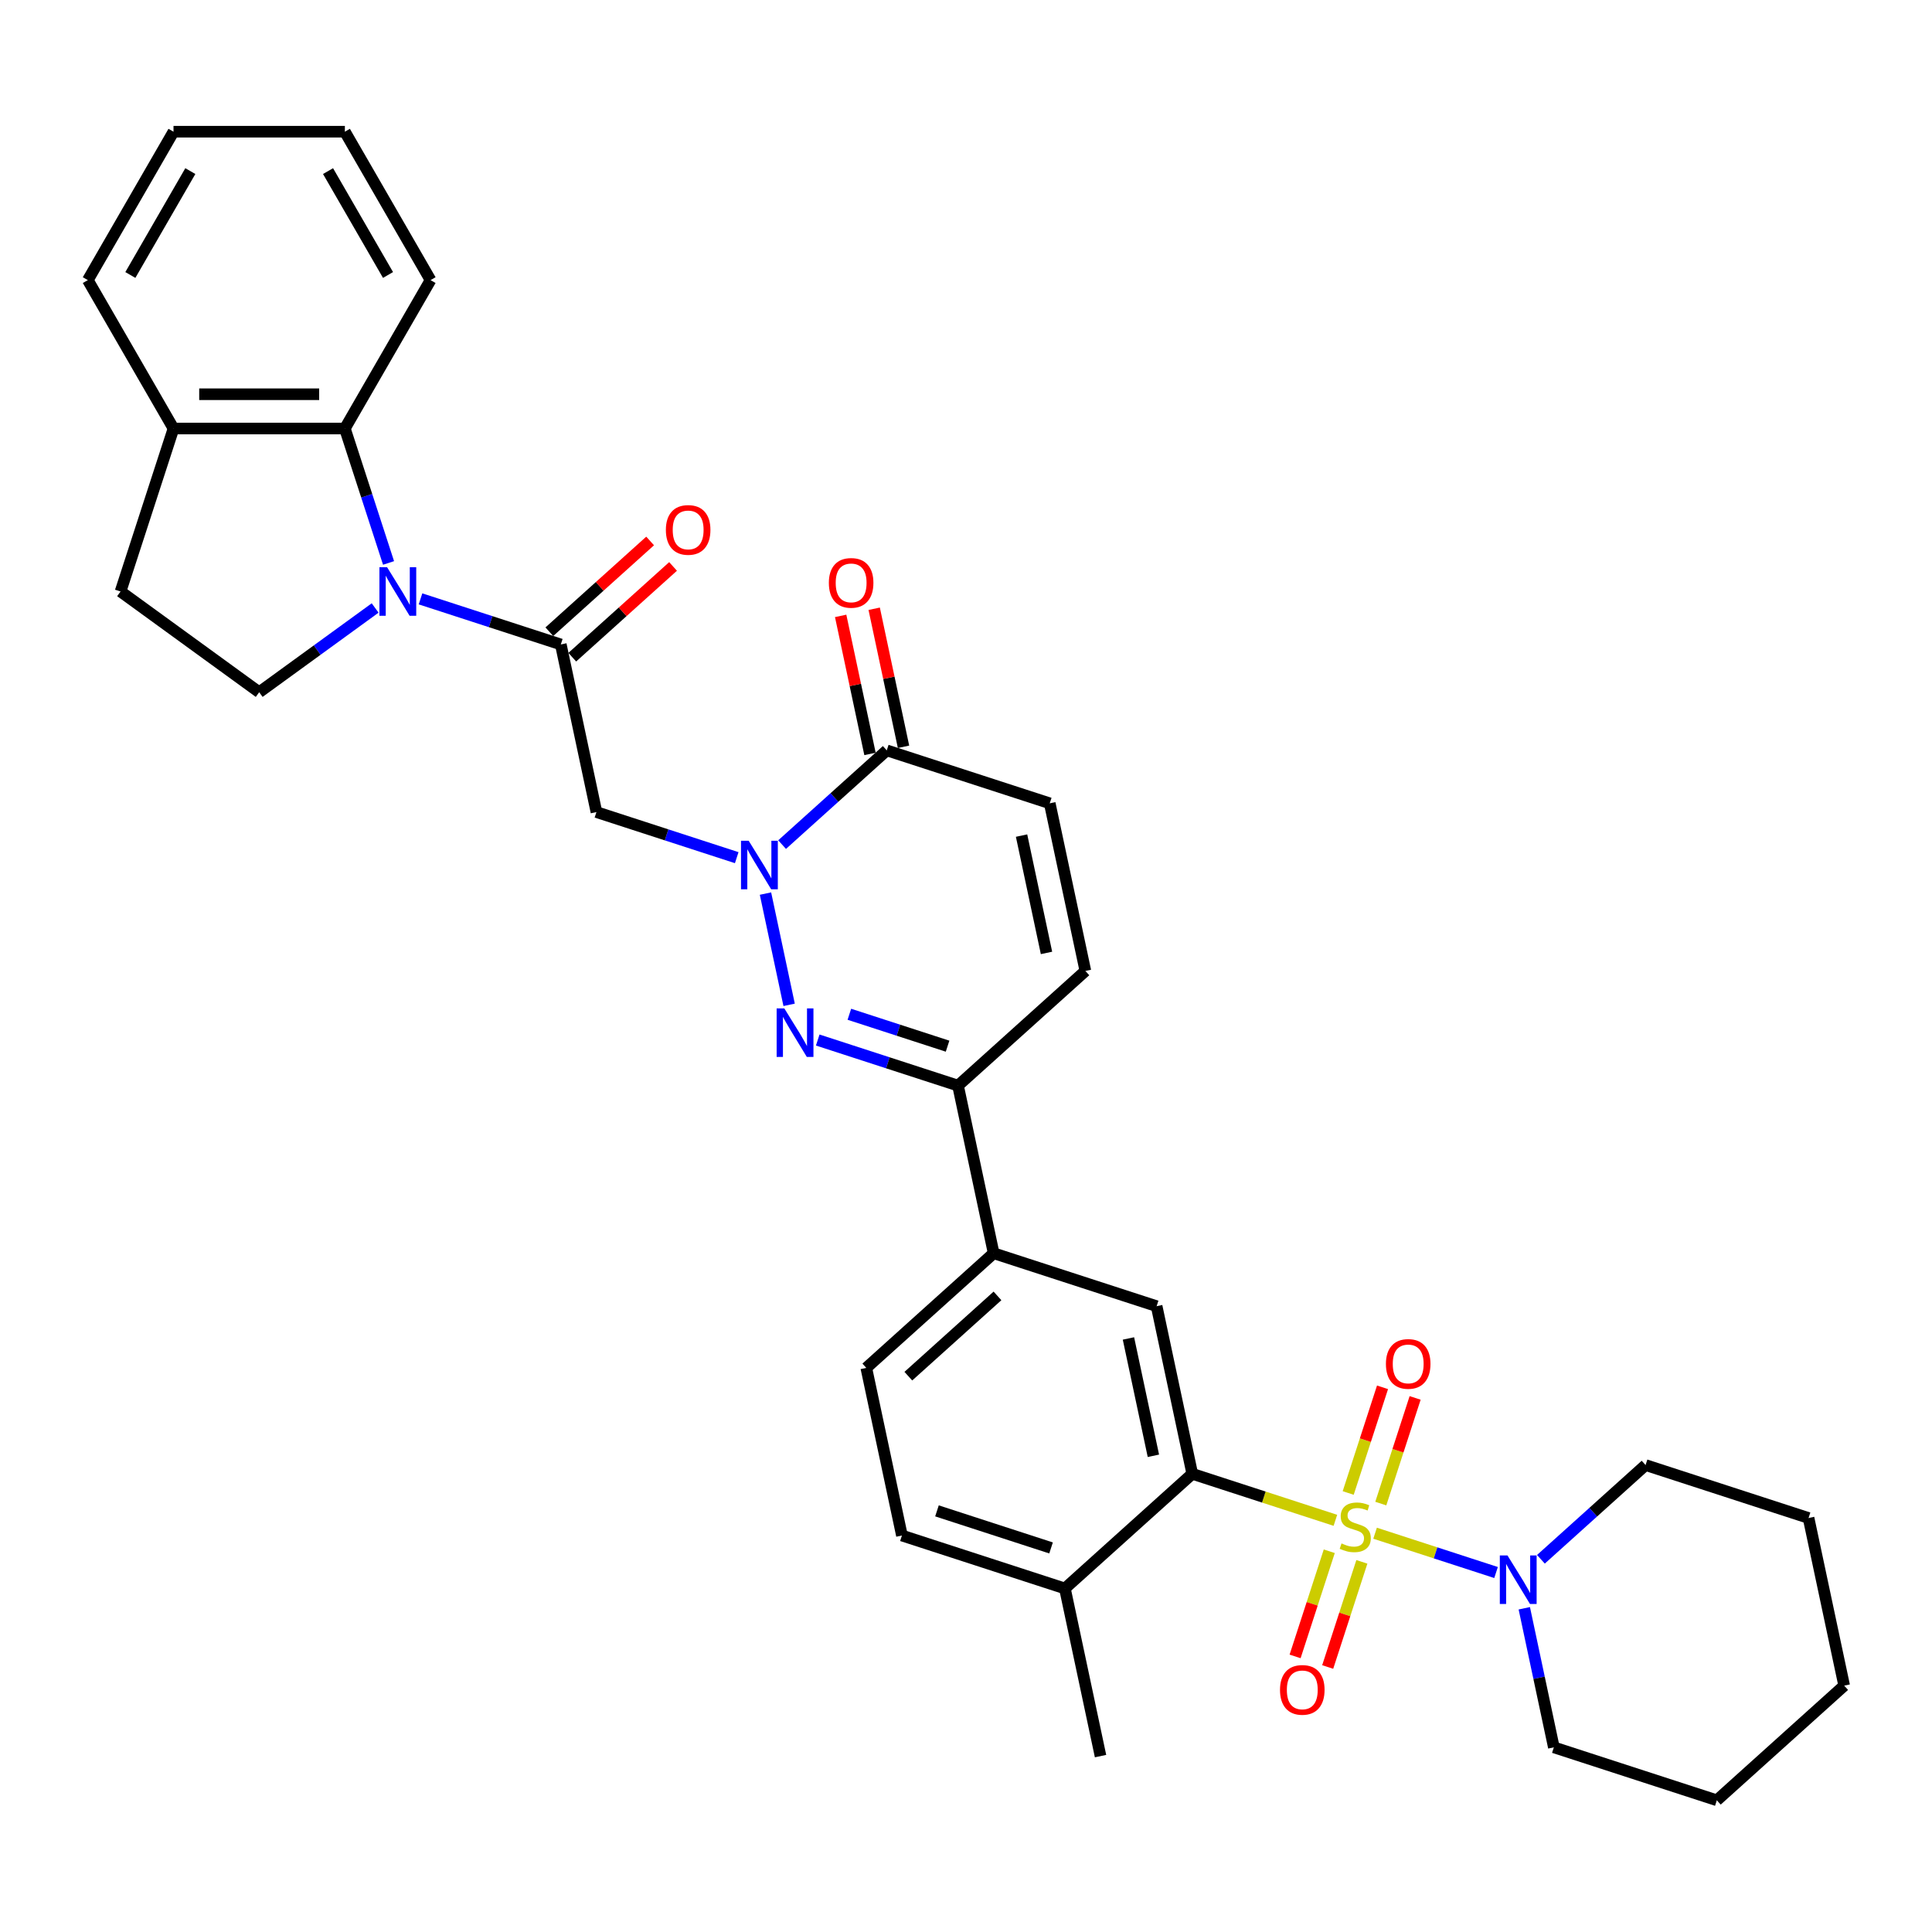 <?xml version='1.0' encoding='iso-8859-1'?>
<svg version='1.1' baseProfile='full'
              xmlns='http://www.w3.org/2000/svg'
                      xmlns:rdkit='http://www.rdkit.org/xml'
                      xmlns:xlink='http://www.w3.org/1999/xlink'
                  xml:space='preserve'
width='1000px' height='1000px' viewBox='0 0 1000 1000'>
<!-- END OF HEADER -->
<rect style='opacity:1.0;fill:#FFFFFF;stroke:none' width='1000' height='1000' x='0' y='0'> </rect>
<path class='bond-3' d='M 691.199,786.914 L 654.156,774.878' style='fill:none;fill-rule:evenodd;stroke:#CCCC00;stroke-width:6px;stroke-linecap:butt;stroke-linejoin:miter;stroke-opacity:1' />
<path class='bond-3' d='M 654.156,774.878 L 617.113,762.842' style='fill:none;fill-rule:evenodd;stroke:#000000;stroke-width:6px;stroke-linecap:butt;stroke-linejoin:miter;stroke-opacity:1' />
<path class='bond-6' d='M 711.742,793.589 L 743.049,803.761' style='fill:none;fill-rule:evenodd;stroke:#CCCC00;stroke-width:6px;stroke-linecap:butt;stroke-linejoin:miter;stroke-opacity:1' />
<path class='bond-6' d='M 743.049,803.761 L 774.355,813.933' style='fill:none;fill-rule:evenodd;stroke:#0000FF;stroke-width:6px;stroke-linecap:butt;stroke-linejoin:miter;stroke-opacity:1' />
<path class='bond-15' d='M 688.026,802.926 L 679.184,830.14' style='fill:none;fill-rule:evenodd;stroke:#CCCC00;stroke-width:6px;stroke-linecap:butt;stroke-linejoin:miter;stroke-opacity:1' />
<path class='bond-15' d='M 679.184,830.14 L 670.341,857.354' style='fill:none;fill-rule:evenodd;stroke:#FF0000;stroke-width:6px;stroke-linecap:butt;stroke-linejoin:miter;stroke-opacity:1' />
<path class='bond-15' d='M 704.898,808.408 L 696.055,835.622' style='fill:none;fill-rule:evenodd;stroke:#CCCC00;stroke-width:6px;stroke-linecap:butt;stroke-linejoin:miter;stroke-opacity:1' />
<path class='bond-15' d='M 696.055,835.622 L 687.213,862.836' style='fill:none;fill-rule:evenodd;stroke:#FF0000;stroke-width:6px;stroke-linecap:butt;stroke-linejoin:miter;stroke-opacity:1' />
<path class='bond-16' d='M 714.697,778.25 L 723.582,750.903' style='fill:none;fill-rule:evenodd;stroke:#CCCC00;stroke-width:6px;stroke-linecap:butt;stroke-linejoin:miter;stroke-opacity:1' />
<path class='bond-16' d='M 723.582,750.903 L 732.468,723.556' style='fill:none;fill-rule:evenodd;stroke:#FF0000;stroke-width:6px;stroke-linecap:butt;stroke-linejoin:miter;stroke-opacity:1' />
<path class='bond-16' d='M 697.825,772.768 L 706.711,745.421' style='fill:none;fill-rule:evenodd;stroke:#CCCC00;stroke-width:6px;stroke-linecap:butt;stroke-linejoin:miter;stroke-opacity:1' />
<path class='bond-16' d='M 706.711,745.421 L 715.596,718.074' style='fill:none;fill-rule:evenodd;stroke:#FF0000;stroke-width:6px;stroke-linecap:butt;stroke-linejoin:miter;stroke-opacity:1' />
<path class='bond-0' d='M 396.212,462.516 L 408.452,520.1' style='fill:none;fill-rule:evenodd;stroke:#0000FF;stroke-width:6px;stroke-linecap:butt;stroke-linejoin:miter;stroke-opacity:1' />
<path class='bond-5' d='M 381.328,443.923 L 345.02,432.126' style='fill:none;fill-rule:evenodd;stroke:#0000FF;stroke-width:6px;stroke-linecap:butt;stroke-linejoin:miter;stroke-opacity:1' />
<path class='bond-5' d='M 345.02,432.126 L 308.713,420.329' style='fill:none;fill-rule:evenodd;stroke:#000000;stroke-width:6px;stroke-linecap:butt;stroke-linejoin:miter;stroke-opacity:1' />
<path class='bond-36' d='M 404.815,437.165 L 431.902,412.776' style='fill:none;fill-rule:evenodd;stroke:#0000FF;stroke-width:6px;stroke-linecap:butt;stroke-linejoin:miter;stroke-opacity:1' />
<path class='bond-36' d='M 431.902,412.776 L 458.988,388.387' style='fill:none;fill-rule:evenodd;stroke:#000000;stroke-width:6px;stroke-linecap:butt;stroke-linejoin:miter;stroke-opacity:1' />
<path class='bond-1' d='M 217.657,309.974 L 253.964,321.771' style='fill:none;fill-rule:evenodd;stroke:#0000FF;stroke-width:6px;stroke-linecap:butt;stroke-linejoin:miter;stroke-opacity:1' />
<path class='bond-1' d='M 253.964,321.771 L 290.272,333.568' style='fill:none;fill-rule:evenodd;stroke:#000000;stroke-width:6px;stroke-linecap:butt;stroke-linejoin:miter;stroke-opacity:1' />
<path class='bond-9' d='M 201.112,291.381 L 189.808,256.591' style='fill:none;fill-rule:evenodd;stroke:#0000FF;stroke-width:6px;stroke-linecap:butt;stroke-linejoin:miter;stroke-opacity:1' />
<path class='bond-9' d='M 189.808,256.591 L 178.504,221.8' style='fill:none;fill-rule:evenodd;stroke:#000000;stroke-width:6px;stroke-linecap:butt;stroke-linejoin:miter;stroke-opacity:1' />
<path class='bond-14' d='M 194.17,314.691 L 164.162,336.493' style='fill:none;fill-rule:evenodd;stroke:#0000FF;stroke-width:6px;stroke-linecap:butt;stroke-linejoin:miter;stroke-opacity:1' />
<path class='bond-14' d='M 164.162,336.493 L 134.154,358.295' style='fill:none;fill-rule:evenodd;stroke:#000000;stroke-width:6px;stroke-linecap:butt;stroke-linejoin:miter;stroke-opacity:1' />
<path class='bond-2' d='M 423.257,538.316 L 459.564,550.113' style='fill:none;fill-rule:evenodd;stroke:#0000FF;stroke-width:6px;stroke-linecap:butt;stroke-linejoin:miter;stroke-opacity:1' />
<path class='bond-2' d='M 459.564,550.113 L 495.871,561.91' style='fill:none;fill-rule:evenodd;stroke:#000000;stroke-width:6px;stroke-linecap:butt;stroke-linejoin:miter;stroke-opacity:1' />
<path class='bond-2' d='M 439.631,524.983 L 465.046,533.241' style='fill:none;fill-rule:evenodd;stroke:#0000FF;stroke-width:6px;stroke-linecap:butt;stroke-linejoin:miter;stroke-opacity:1' />
<path class='bond-2' d='M 465.046,533.241 L 490.461,541.499' style='fill:none;fill-rule:evenodd;stroke:#000000;stroke-width:6px;stroke-linecap:butt;stroke-linejoin:miter;stroke-opacity:1' />
<path class='bond-10' d='M 617.113,762.842 L 598.671,676.08' style='fill:none;fill-rule:evenodd;stroke:#000000;stroke-width:6px;stroke-linecap:butt;stroke-linejoin:miter;stroke-opacity:1' />
<path class='bond-10' d='M 596.994,753.516 L 584.085,692.783' style='fill:none;fill-rule:evenodd;stroke:#000000;stroke-width:6px;stroke-linecap:butt;stroke-linejoin:miter;stroke-opacity:1' />
<path class='bond-17' d='M 617.113,762.842 L 551.196,822.193' style='fill:none;fill-rule:evenodd;stroke:#000000;stroke-width:6px;stroke-linecap:butt;stroke-linejoin:miter;stroke-opacity:1' />
<path class='bond-4' d='M 290.272,333.568 L 308.713,420.329' style='fill:none;fill-rule:evenodd;stroke:#000000;stroke-width:6px;stroke-linecap:butt;stroke-linejoin:miter;stroke-opacity:1' />
<path class='bond-19' d='M 296.207,340.16 L 322.291,316.674' style='fill:none;fill-rule:evenodd;stroke:#000000;stroke-width:6px;stroke-linecap:butt;stroke-linejoin:miter;stroke-opacity:1' />
<path class='bond-19' d='M 322.291,316.674 L 348.375,293.187' style='fill:none;fill-rule:evenodd;stroke:#FF0000;stroke-width:6px;stroke-linecap:butt;stroke-linejoin:miter;stroke-opacity:1' />
<path class='bond-19' d='M 284.336,326.976 L 310.42,303.49' style='fill:none;fill-rule:evenodd;stroke:#000000;stroke-width:6px;stroke-linecap:butt;stroke-linejoin:miter;stroke-opacity:1' />
<path class='bond-19' d='M 310.42,303.49 L 336.505,280.004' style='fill:none;fill-rule:evenodd;stroke:#FF0000;stroke-width:6px;stroke-linecap:butt;stroke-linejoin:miter;stroke-opacity:1' />
<path class='bond-24' d='M 788.97,832.438 L 796.62,868.43' style='fill:none;fill-rule:evenodd;stroke:#0000FF;stroke-width:6px;stroke-linecap:butt;stroke-linejoin:miter;stroke-opacity:1' />
<path class='bond-24' d='M 796.62,868.43 L 804.271,904.422' style='fill:none;fill-rule:evenodd;stroke:#000000;stroke-width:6px;stroke-linecap:butt;stroke-linejoin:miter;stroke-opacity:1' />
<path class='bond-25' d='M 797.573,807.087 L 824.659,782.698' style='fill:none;fill-rule:evenodd;stroke:#0000FF;stroke-width:6px;stroke-linecap:butt;stroke-linejoin:miter;stroke-opacity:1' />
<path class='bond-25' d='M 824.659,782.698 L 851.746,758.309' style='fill:none;fill-rule:evenodd;stroke:#000000;stroke-width:6px;stroke-linecap:butt;stroke-linejoin:miter;stroke-opacity:1' />
<path class='bond-7' d='M 458.988,388.387 L 543.346,415.797' style='fill:none;fill-rule:evenodd;stroke:#000000;stroke-width:6px;stroke-linecap:butt;stroke-linejoin:miter;stroke-opacity:1' />
<path class='bond-20' d='M 467.664,386.543 L 460.07,350.817' style='fill:none;fill-rule:evenodd;stroke:#000000;stroke-width:6px;stroke-linecap:butt;stroke-linejoin:miter;stroke-opacity:1' />
<path class='bond-20' d='M 460.07,350.817 L 452.477,315.092' style='fill:none;fill-rule:evenodd;stroke:#FF0000;stroke-width:6px;stroke-linecap:butt;stroke-linejoin:miter;stroke-opacity:1' />
<path class='bond-20' d='M 450.312,390.232 L 442.718,354.506' style='fill:none;fill-rule:evenodd;stroke:#000000;stroke-width:6px;stroke-linecap:butt;stroke-linejoin:miter;stroke-opacity:1' />
<path class='bond-20' d='M 442.718,354.506 L 435.124,318.78' style='fill:none;fill-rule:evenodd;stroke:#FF0000;stroke-width:6px;stroke-linecap:butt;stroke-linejoin:miter;stroke-opacity:1' />
<path class='bond-8' d='M 495.871,561.91 L 514.313,648.671' style='fill:none;fill-rule:evenodd;stroke:#000000;stroke-width:6px;stroke-linecap:butt;stroke-linejoin:miter;stroke-opacity:1' />
<path class='bond-12' d='M 495.871,561.91 L 561.788,502.558' style='fill:none;fill-rule:evenodd;stroke:#000000;stroke-width:6px;stroke-linecap:butt;stroke-linejoin:miter;stroke-opacity:1' />
<path class='bond-18' d='M 178.504,221.8 L 89.804,221.8' style='fill:none;fill-rule:evenodd;stroke:#000000;stroke-width:6px;stroke-linecap:butt;stroke-linejoin:miter;stroke-opacity:1' />
<path class='bond-18' d='M 165.199,204.06 L 103.109,204.06' style='fill:none;fill-rule:evenodd;stroke:#000000;stroke-width:6px;stroke-linecap:butt;stroke-linejoin:miter;stroke-opacity:1' />
<path class='bond-26' d='M 178.504,221.8 L 222.853,144.984' style='fill:none;fill-rule:evenodd;stroke:#000000;stroke-width:6px;stroke-linecap:butt;stroke-linejoin:miter;stroke-opacity:1' />
<path class='bond-13' d='M 598.671,676.08 L 514.313,648.671' style='fill:none;fill-rule:evenodd;stroke:#000000;stroke-width:6px;stroke-linecap:butt;stroke-linejoin:miter;stroke-opacity:1' />
<path class='bond-11' d='M 543.346,415.797 L 561.788,502.558' style='fill:none;fill-rule:evenodd;stroke:#000000;stroke-width:6px;stroke-linecap:butt;stroke-linejoin:miter;stroke-opacity:1' />
<path class='bond-11' d='M 528.76,432.5 L 541.669,493.232' style='fill:none;fill-rule:evenodd;stroke:#000000;stroke-width:6px;stroke-linecap:butt;stroke-linejoin:miter;stroke-opacity:1' />
<path class='bond-35' d='M 514.313,648.671 L 448.396,708.022' style='fill:none;fill-rule:evenodd;stroke:#000000;stroke-width:6px;stroke-linecap:butt;stroke-linejoin:miter;stroke-opacity:1' />
<path class='bond-35' d='M 516.296,670.757 L 470.154,712.303' style='fill:none;fill-rule:evenodd;stroke:#000000;stroke-width:6px;stroke-linecap:butt;stroke-linejoin:miter;stroke-opacity:1' />
<path class='bond-21' d='M 134.154,358.295 L 62.395,306.158' style='fill:none;fill-rule:evenodd;stroke:#000000;stroke-width:6px;stroke-linecap:butt;stroke-linejoin:miter;stroke-opacity:1' />
<path class='bond-23' d='M 551.196,822.193 L 466.838,794.783' style='fill:none;fill-rule:evenodd;stroke:#000000;stroke-width:6px;stroke-linecap:butt;stroke-linejoin:miter;stroke-opacity:1' />
<path class='bond-23' d='M 544.024,801.21 L 484.974,782.023' style='fill:none;fill-rule:evenodd;stroke:#000000;stroke-width:6px;stroke-linecap:butt;stroke-linejoin:miter;stroke-opacity:1' />
<path class='bond-27' d='M 551.196,822.193 L 569.638,908.954' style='fill:none;fill-rule:evenodd;stroke:#000000;stroke-width:6px;stroke-linecap:butt;stroke-linejoin:miter;stroke-opacity:1' />
<path class='bond-28' d='M 89.804,221.8 L 45.455,144.984' style='fill:none;fill-rule:evenodd;stroke:#000000;stroke-width:6px;stroke-linecap:butt;stroke-linejoin:miter;stroke-opacity:1' />
<path class='bond-37' d='M 89.804,221.8 L 62.395,306.158' style='fill:none;fill-rule:evenodd;stroke:#000000;stroke-width:6px;stroke-linecap:butt;stroke-linejoin:miter;stroke-opacity:1' />
<path class='bond-22' d='M 448.396,708.022 L 466.838,794.783' style='fill:none;fill-rule:evenodd;stroke:#000000;stroke-width:6px;stroke-linecap:butt;stroke-linejoin:miter;stroke-opacity:1' />
<path class='bond-30' d='M 804.271,904.422 L 888.629,931.832' style='fill:none;fill-rule:evenodd;stroke:#000000;stroke-width:6px;stroke-linecap:butt;stroke-linejoin:miter;stroke-opacity:1' />
<path class='bond-29' d='M 851.746,758.309 L 936.104,785.719' style='fill:none;fill-rule:evenodd;stroke:#000000;stroke-width:6px;stroke-linecap:butt;stroke-linejoin:miter;stroke-opacity:1' />
<path class='bond-31' d='M 222.853,144.984 L 178.504,68.168' style='fill:none;fill-rule:evenodd;stroke:#000000;stroke-width:6px;stroke-linecap:butt;stroke-linejoin:miter;stroke-opacity:1' />
<path class='bond-31' d='M 200.838,142.332 L 169.793,88.561' style='fill:none;fill-rule:evenodd;stroke:#000000;stroke-width:6px;stroke-linecap:butt;stroke-linejoin:miter;stroke-opacity:1' />
<path class='bond-38' d='M 45.455,144.984 L 89.804,68.168' style='fill:none;fill-rule:evenodd;stroke:#000000;stroke-width:6px;stroke-linecap:butt;stroke-linejoin:miter;stroke-opacity:1' />
<path class='bond-38' d='M 67.47,142.332 L 98.515,88.561' style='fill:none;fill-rule:evenodd;stroke:#000000;stroke-width:6px;stroke-linecap:butt;stroke-linejoin:miter;stroke-opacity:1' />
<path class='bond-33' d='M 936.104,785.719 L 954.545,872.48' style='fill:none;fill-rule:evenodd;stroke:#000000;stroke-width:6px;stroke-linecap:butt;stroke-linejoin:miter;stroke-opacity:1' />
<path class='bond-34' d='M 888.629,931.832 L 954.545,872.48' style='fill:none;fill-rule:evenodd;stroke:#000000;stroke-width:6px;stroke-linecap:butt;stroke-linejoin:miter;stroke-opacity:1' />
<path class='bond-32' d='M 178.504,68.168 L 89.804,68.168' style='fill:none;fill-rule:evenodd;stroke:#000000;stroke-width:6px;stroke-linecap:butt;stroke-linejoin:miter;stroke-opacity:1' />
<path  class='atom-0' d='M 694.375 798.873
Q 694.659 798.979, 695.83 799.476
Q 697 799.973, 698.278 800.292
Q 699.59 800.576, 700.868 800.576
Q 703.245 800.576, 704.629 799.441
Q 706.012 798.27, 706.012 796.247
Q 706.012 794.864, 705.303 794.012
Q 704.629 793.161, 703.564 792.699
Q 702.5 792.238, 700.726 791.706
Q 698.491 791.032, 697.142 790.393
Q 695.83 789.755, 694.872 788.406
Q 693.949 787.058, 693.949 784.787
Q 693.949 781.63, 696.078 779.678
Q 698.242 777.727, 702.5 777.727
Q 705.409 777.727, 708.709 779.111
L 707.893 781.843
Q 704.877 780.601, 702.606 780.601
Q 700.158 780.601, 698.81 781.63
Q 697.462 782.623, 697.497 784.362
Q 697.497 785.71, 698.171 786.526
Q 698.881 787.342, 699.874 787.803
Q 700.903 788.264, 702.606 788.797
Q 704.877 789.506, 706.225 790.216
Q 707.573 790.925, 708.531 792.38
Q 709.525 793.799, 709.525 796.247
Q 709.525 799.724, 707.183 801.605
Q 704.877 803.45, 701.01 803.45
Q 698.774 803.45, 697.071 802.953
Q 695.404 802.492, 693.417 801.676
L 694.375 798.873
' fill='#CCCC00'/>
<path  class='atom-1' d='M 387.519 435.179
L 395.75 448.484
Q 396.566 449.797, 397.879 452.174
Q 399.192 454.551, 399.263 454.693
L 399.263 435.179
L 402.598 435.179
L 402.598 460.299
L 399.156 460.299
L 390.322 445.752
Q 389.293 444.049, 388.193 442.098
Q 387.129 440.146, 386.809 439.543
L 386.809 460.299
L 383.545 460.299
L 383.545 435.179
L 387.519 435.179
' fill='#0000FF'/>
<path  class='atom-2' d='M 200.361 293.599
L 208.592 306.904
Q 209.408 308.216, 210.721 310.593
Q 212.034 312.971, 212.105 313.112
L 212.105 293.599
L 215.44 293.599
L 215.44 318.718
L 211.998 318.718
L 203.164 304.172
Q 202.135 302.469, 201.035 300.517
Q 199.97 298.566, 199.651 297.963
L 199.651 318.718
L 196.387 318.718
L 196.387 293.599
L 200.361 293.599
' fill='#0000FF'/>
<path  class='atom-3' d='M 405.96 521.94
L 414.192 535.245
Q 415.008 536.558, 416.321 538.935
Q 417.633 541.312, 417.704 541.454
L 417.704 521.94
L 421.039 521.94
L 421.039 547.06
L 417.598 547.06
L 408.763 532.513
Q 407.734 530.81, 406.635 528.859
Q 405.57 526.907, 405.251 526.304
L 405.251 547.06
L 401.987 547.06
L 401.987 521.94
L 405.96 521.94
' fill='#0000FF'/>
<path  class='atom-7' d='M 780.276 805.101
L 788.508 818.406
Q 789.324 819.719, 790.637 822.096
Q 791.949 824.473, 792.02 824.615
L 792.02 805.101
L 795.355 805.101
L 795.355 830.221
L 791.914 830.221
L 783.079 815.674
Q 782.05 813.971, 780.951 812.02
Q 779.886 810.068, 779.567 809.465
L 779.567 830.221
L 776.303 830.221
L 776.303 805.101
L 780.276 805.101
' fill='#0000FF'/>
<path  class='atom-16' d='M 662.53 874.68
Q 662.53 868.649, 665.511 865.278
Q 668.491 861.908, 674.061 861.908
Q 679.632 861.908, 682.612 865.278
Q 685.592 868.649, 685.592 874.68
Q 685.592 880.783, 682.576 884.26
Q 679.561 887.701, 674.061 887.701
Q 668.526 887.701, 665.511 884.26
Q 662.53 880.818, 662.53 874.68
M 674.061 884.863
Q 677.893 884.863, 679.951 882.309
Q 682.044 879.719, 682.044 874.68
Q 682.044 869.749, 679.951 867.265
Q 677.893 864.746, 674.061 864.746
Q 670.229 864.746, 668.136 867.23
Q 666.078 869.713, 666.078 874.68
Q 666.078 879.754, 668.136 882.309
Q 670.229 884.863, 674.061 884.863
' fill='#FF0000'/>
<path  class='atom-17' d='M 717.35 705.964
Q 717.35 699.932, 720.33 696.562
Q 723.31 693.191, 728.881 693.191
Q 734.451 693.191, 737.431 696.562
Q 740.411 699.932, 740.411 705.964
Q 740.411 712.067, 737.396 715.544
Q 734.38 718.985, 728.881 718.985
Q 723.346 718.985, 720.33 715.544
Q 717.35 712.102, 717.35 705.964
M 728.881 716.147
Q 732.712 716.147, 734.77 713.592
Q 736.863 711.002, 736.863 705.964
Q 736.863 701.032, 734.77 698.549
Q 732.712 696.03, 728.881 696.03
Q 725.049 696.03, 722.955 698.513
Q 720.898 700.997, 720.898 705.964
Q 720.898 711.038, 722.955 713.592
Q 725.049 716.147, 728.881 716.147
' fill='#FF0000'/>
<path  class='atom-20' d='M 344.657 274.288
Q 344.657 268.256, 347.637 264.885
Q 350.618 261.515, 356.188 261.515
Q 361.758 261.515, 364.739 264.885
Q 367.719 268.256, 367.719 274.288
Q 367.719 280.39, 364.703 283.867
Q 361.687 287.309, 356.188 287.309
Q 350.653 287.309, 347.637 283.867
Q 344.657 280.426, 344.657 274.288
M 356.188 284.47
Q 360.02 284.47, 362.078 281.916
Q 364.171 279.326, 364.171 274.288
Q 364.171 269.356, 362.078 266.872
Q 360.02 264.353, 356.188 264.353
Q 352.356 264.353, 350.263 266.837
Q 348.205 269.32, 348.205 274.288
Q 348.205 279.361, 350.263 281.916
Q 352.356 284.47, 356.188 284.47
' fill='#FF0000'/>
<path  class='atom-21' d='M 429.015 301.697
Q 429.015 295.666, 431.996 292.295
Q 434.976 288.924, 440.546 288.924
Q 446.117 288.924, 449.097 292.295
Q 452.077 295.666, 452.077 301.697
Q 452.077 307.8, 449.061 311.277
Q 446.046 314.718, 440.546 314.718
Q 435.011 314.718, 431.996 311.277
Q 429.015 307.835, 429.015 301.697
M 440.546 311.88
Q 444.378 311.88, 446.436 309.325
Q 448.529 306.735, 448.529 301.697
Q 448.529 296.765, 446.436 294.282
Q 444.378 291.763, 440.546 291.763
Q 436.714 291.763, 434.621 294.246
Q 432.563 296.73, 432.563 301.697
Q 432.563 306.771, 434.621 309.325
Q 436.714 311.88, 440.546 311.88
' fill='#FF0000'/>
</svg>
